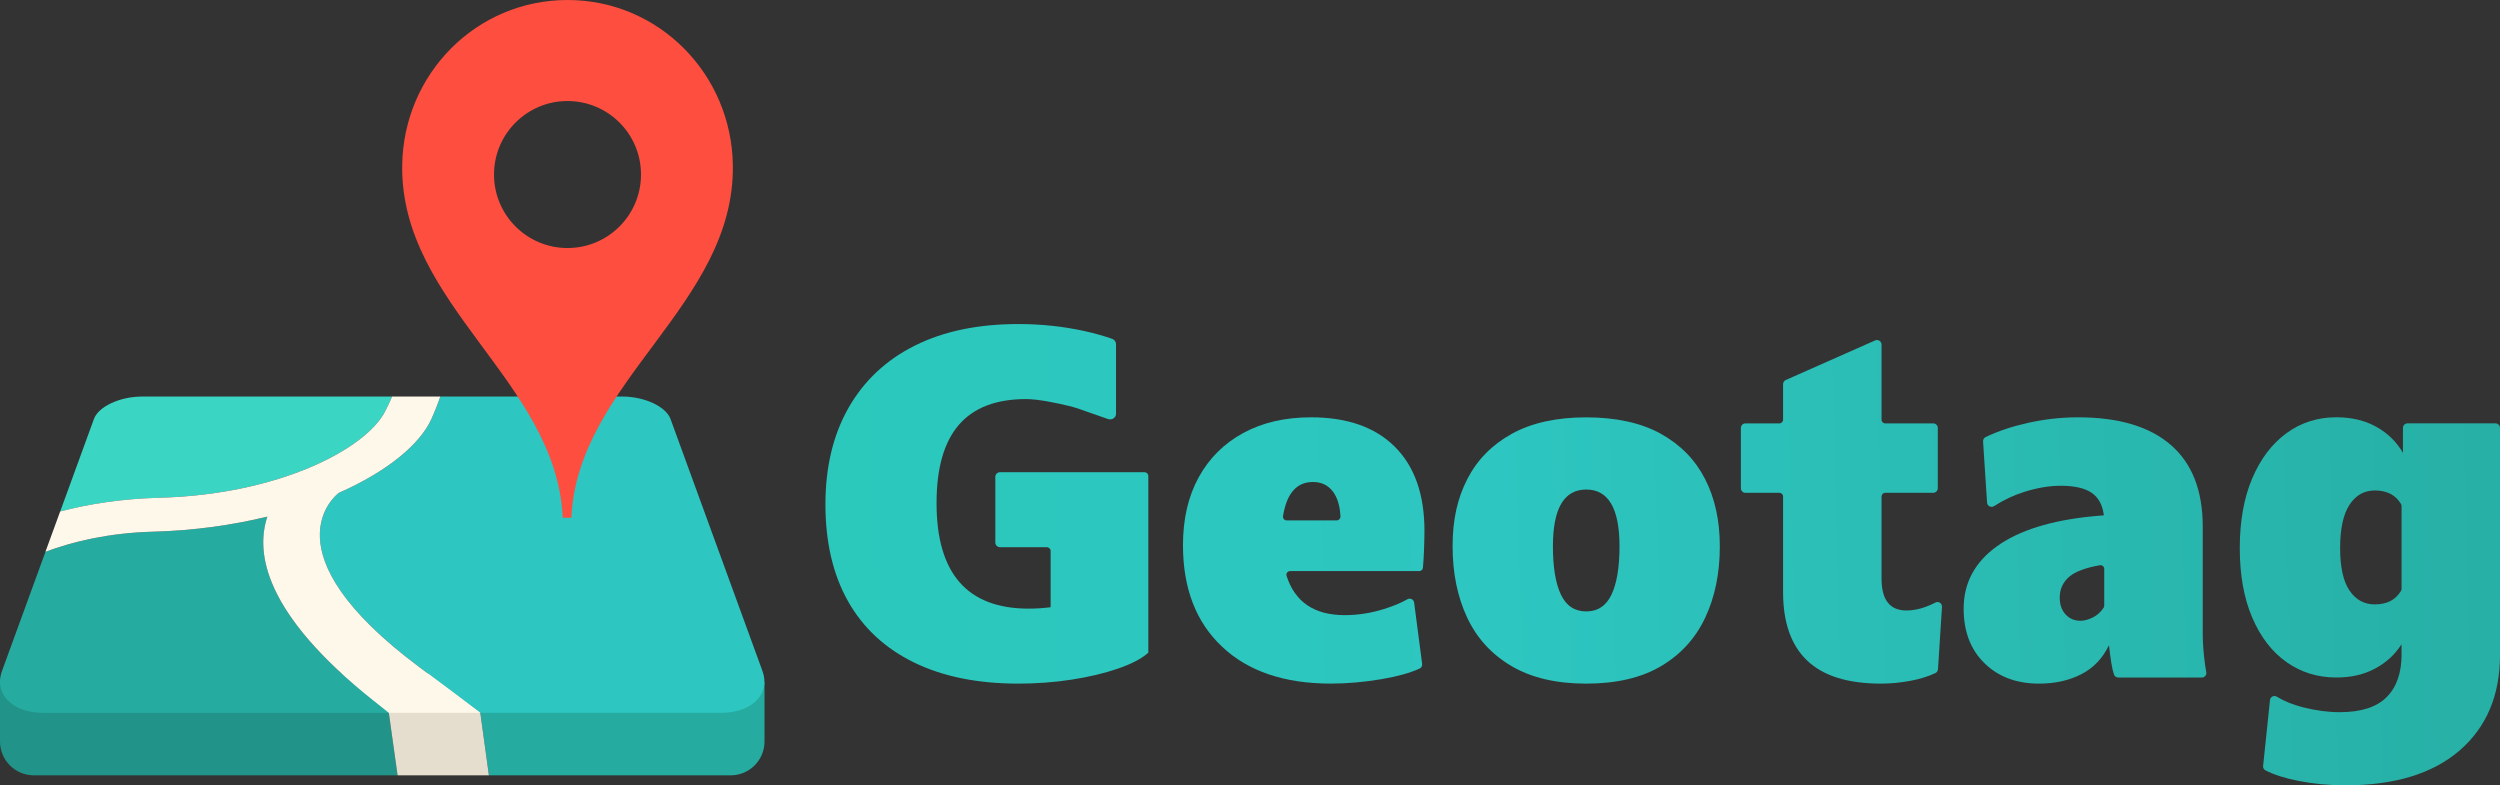 <?xml version="1.0" encoding="UTF-8"?><svg xmlns="http://www.w3.org/2000/svg" xmlns:xlink="http://www.w3.org/1999/xlink" viewBox="0 0 702.76 220.77"><rect x="0" y="0" width="702.76" height="220.77" fill="#333333" stroke="none"/><defs><style>.j{fill:#fd4e3f;}.k{fill:#fef8eb;}.l{fill:url(#f);}.m{fill:url(#g);}.n{fill:#e5decf;}.o{fill:#25aba0;}.p{fill:#2dc6c0;}.q{fill:#219388;}.r{fill:url(#i);}.s{fill:url(#h);}.t{fill:url(#d);}.u{fill:url(#e);}.v{fill:#3ad6c3;}</style><linearGradient id="d" x1="221.29" y1="158.68" x2="762.66" y2="144.48" gradientTransform="matrix(1, 0, 0, 1, 0, 0)" gradientUnits="userSpaceOnUse"><stop offset="0" stop-color="#2bc8bc"/><stop offset=".37" stop-color="#2dc6c0"/><stop offset="1" stop-color="#25aba0"/></linearGradient><linearGradient id="e" x1="221.34" y1="160.63" x2="762.71" y2="146.43" xlink:href="#d"/><linearGradient id="f" x1="221.11" y1="151.94" x2="762.48" y2="137.74" xlink:href="#d"/><linearGradient id="g" x1="221.43" y1="164.1" x2="762.8" y2="149.91" xlink:href="#d"/><linearGradient id="h" x1="221.86" y1="180.48" x2="763.23" y2="166.29" xlink:href="#d"/><linearGradient id="i" x1="220.89" y1="143.34" x2="762.26" y2="129.15" xlink:href="#d"/></defs><g id="a"/><g id="b"><g id="c"><g><path class="t" d="M397.52,169.4l2.25,17.22c.07,.55-.21,1.1-.72,1.33-2.72,1.22-6.28,2.21-10.69,2.96-4.88,.83-9.64,1.25-14.3,1.25-13,0-23.18-3.45-30.51-10.35-7.34-6.9-11.01-16.41-11.01-28.53,0-7.38,1.47-13.75,4.42-19.11,2.94-5.36,7.12-9.51,12.52-12.45,5.4-2.94,11.75-4.41,19.05-4.41,10.19,0,18.06,2.77,23.59,8.3,5.54,5.54,8.3,13.4,8.3,23.59,0,1.49-.05,3.36-.13,5.6-.07,1.82-.17,3.42-.3,4.8-.05,.53-.49,.93-1.03,.93-5.15,0-30.13,0-36.3,0-.7,0-1.21,.69-1,1.35,2.36,7.36,7.81,11.04,16.35,11.04,3.69,0,7.36-.57,11-1.71,2.69-.84,4.9-1.76,6.61-2.75,.79-.46,1.78,.03,1.89,.94Zm-28.47-33.91c-4.55,0-7.35,3.2-8.39,9.59-.1,.63,.4,1.21,1.04,1.21h14.05c.59,0,1.08-.5,1.06-1.09-.13-2.9-.81-5.2-2.02-6.88-1.36-1.89-3.27-2.83-5.73-2.83Z"/><path class="u" d="M445.89,192.17c-8.43,0-15.44-1.65-21.02-4.94-5.58-3.29-9.73-7.84-12.45-13.64-2.72-5.8-4.09-12.47-4.09-20.03s1.38-13.51,4.15-18.91c2.77-5.4,6.94-9.64,12.52-12.72,5.58-3.07,12.54-4.61,20.89-4.61s15.42,1.54,20.96,4.61c5.54,3.08,9.69,7.31,12.45,12.72,2.77,5.4,4.15,11.71,4.15,18.91,0,7.56-1.36,14.23-4.09,20.03-2.72,5.8-6.85,10.35-12.39,13.64s-12.57,4.94-21.09,4.94Zm0-20.3c3.25,0,5.62-1.58,7.12-4.74,1.49-3.16,2.24-7.69,2.24-13.57,0-10.63-3.12-15.95-9.36-15.95s-9.36,5.32-9.36,15.95c0,5.89,.75,10.41,2.24,13.57,1.49,3.16,3.87,4.74,7.12,4.74Z"/><path class="l" d="M545.9,170.59l-1.12,17.52c-.03,.47-.31,.9-.74,1.1-2.11,.98-4.45,1.7-7.02,2.17-2.86,.53-5.6,.79-8.24,.79-9.31,0-16.23-2.15-20.76-6.46-4.53-4.3-6.79-10.72-6.79-19.24v-26.9c0-.58-.47-1.04-1.04-1.04h-9.54c-.71,0-1.28-.57-1.28-1.28v-16.95c0-.71,.57-1.28,1.28-1.28h9.54c.58,0,1.04-.47,1.04-1.04v-9.99c0-.51,.3-.96,.76-1.17l25.12-11.12c.85-.37,1.8,.24,1.8,1.17v21.11c0,.58,.47,1.04,1.04,1.04h13.49c.71,0,1.28,.57,1.28,1.28v16.95c0,.71-.57,1.28-1.28,1.28h-13.49c-.58,0-1.04,.47-1.04,1.04v23.08c0,5.98,2.33,8.96,6.99,8.96,1.76,0,3.54-.33,5.34-.99,1-.37,1.94-.78,2.82-1.24s1.9,.22,1.84,1.21Z"/><path class="m" d="M618.94,190.45h-23.49c-.54,0-1.03-.33-1.2-.83-.3-.91-.55-1.99-.75-3.25-.26-1.67-.48-3.34-.66-5.01-1.76,3.69-4.35,6.41-7.78,8.17s-7.38,2.64-11.86,2.64c-6.33,0-11.45-1.91-15.35-5.73-3.91-3.82-5.86-8.94-5.86-15.35,0-7.2,3.12-13.05,9.36-17.53,6.24-4.48,15.24-7.29,27.02-8.44l3.03-.26c-.35-2.9-1.5-5.01-3.43-6.33-1.93-1.32-4.83-1.98-8.7-1.98-3.16,0-6.57,.57-10.21,1.71-2.96,.93-5.79,2.26-8.49,4-.83,.54-1.93,.02-2-.97l-1.12-17.18c-.03-.53,.25-1.03,.72-1.25,3.5-1.67,7.43-2.99,11.81-3.97,4.7-1.05,9.42-1.58,14.17-1.58,11.42,0,20.12,2.59,26.09,7.78,5.97,5.18,8.96,12.83,8.96,22.93v30.05c0,2.02,.13,4.24,.39,6.66,.18,1.64,.38,3.05,.6,4.23,.15,.79-.45,1.5-1.25,1.5Zm-39.94-22.41c0,1.93,.55,3.49,1.65,4.68,1.1,1.19,2.48,1.78,4.15,1.78,1.14,0,2.35-.33,3.62-.99,1.18-.61,2.16-1.51,2.92-2.69,.12-.18,.17-.39,.17-.6v-10.3c0-.65-.59-1.14-1.23-1.03-4,.71-6.84,1.76-8.52,3.16-1.84,1.54-2.77,3.54-2.77,6Z"/><path class="s" d="M675.08,183.87v-2.77c-1.84,2.9-4.33,5.18-7.45,6.85-3.12,1.67-6.74,2.5-10.87,2.5-5.27,0-9.95-1.45-14.04-4.35s-7.29-7.07-9.62-12.52c-2.33-5.45-3.49-11.95-3.49-19.51s1.16-14.08,3.49-19.57c2.33-5.49,5.54-9.73,9.62-12.72,4.09-2.99,8.76-4.48,14.04-4.48,4.3,0,8.06,.9,11.27,2.7,3.21,1.8,5.69,4.24,7.45,7.31v-7.02c0-.71,.57-1.28,1.28-1.28h24.72c.71,0,1.28,.57,1.28,1.28v63.83c0,11.33-3.78,20.27-11.33,26.82-7.56,6.54-18.28,9.82-32.16,9.82-4.57,0-8.96-.42-13.18-1.25-3.8-.75-6.89-1.74-9.26-2.95-.47-.24-.72-.75-.66-1.27l1.93-18.49c.1-.93,1.12-1.45,1.92-.96,2.06,1.27,4.5,2.26,7.33,2.98,3.64,.92,7.09,1.38,10.35,1.38,5.97,0,10.37-1.41,13.18-4.22,2.81-2.81,4.22-6.85,4.22-12.13Zm-17.26-29.79c0,5.36,.88,9.34,2.64,11.93,1.76,2.59,4.13,3.89,7.12,3.89,3.4,0,5.85-1.27,7.36-3.82,.1-.17,.15-.37,.15-.57v-23.25c0-.2-.05-.4-.15-.57-1.51-2.54-3.96-3.82-7.36-3.82-2.99,0-5.36,1.34-7.12,4.02-1.76,2.68-2.64,6.74-2.64,12.19Z"/><path class="r" d="M321.69,132.73h-40.54c-.75,0-1.36,.57-1.36,1.28v18.53c0,.71,.61,1.28,1.36,1.28h13.08c.61,0,1.11,.47,1.11,1.04v15.83c-2.06,.26-4.11,.4-6.16,.4-17.28,0-25.91-9.88-25.91-29.65s8.4-29.26,25.21-29.26c3.48,0,9.1,1.23,11.87,1.9,1.04,.25,2.05,.55,3.05,.89,1.84,.63,5.17,1.79,8.06,2.82,1.09,.39,2.26-.37,2.26-1.47v-19.59c0-.66-.43-1.25-1.08-1.48-2.42-.84-5.01-1.57-7.77-2.18-5.98-1.32-12.19-1.98-18.63-1.98-11.3,0-20.99,2.02-29.07,6.06-8.08,4.04-14.29,9.86-18.63,17.46-4.34,7.6-6.51,16.67-6.51,27.21s2.12,19.7,6.37,27.22c4.25,7.51,10.44,13.24,18.56,17.2,8.12,3.95,17.88,5.93,29.28,5.93,5.13,0,10.13-.37,14.99-1.12,4.85-.75,9.2-1.78,13.03-3.1,3.83-1.32,6.68-2.81,8.54-4.48v-49.7c0-.58-.5-1.04-1.11-1.04Z"/><g><path class="q" d="M0,192.09v16.34c0,5.26,4.26,9.52,9.52,9.52H111.76l-4.01-28.61H2.75C1.23,189.34,0,190.57,0,192.09Z"/><path class="o" d="M133.5,189.34l3.93,28.61h67.96c5.26,0,9.52-4.26,9.52-9.52v-16.1c0-1.65-1.34-2.99-2.99-2.99h-78.42Z"/><polygon class="n" points="107.75 189.34 111.76 217.95 137.43 217.95 133.5 189.34 107.75 189.34"/><g><path class="v" d="M44.78,139.92c33.56-.87,57.98-13.69,63.45-24.21,.76-1.47,1.42-2.89,2.01-4.24H39.97c-6.22,0-12.28,2.78-13.57,6.32l-9.48,25.99c7.98-2.08,17.22-3.58,27.86-3.85Z"/><path class="p" d="M123.77,111.47c-.66,1.97-1.48,4.09-2.51,6.34-3.18,6.99-12.15,14.62-26.06,20.74h.02c-.82,.64-20.89,16.56,22.74,49.04l10.08,7.52c2.43,1.81,4.66,3.56,6.97,5.27h67.71c8.78,0,13.94-5.38,11.61-11.76l-25.84-70.83c-1.29-3.53-7.35-6.32-13.57-6.32h-51.15Z"/><path class="o" d="M105.04,197c-30.87-24.54-33.25-41.62-29.87-51.77-9.74,2.38-20.59,3.92-32.18,4.24-12.38,.34-22.39,2.74-30.21,5.65L.56,188.62c-.37,1.01-.55,1.99-.56,2.93-.05,5.02,4.77,8.84,12.17,8.84H109.3l-4.25-3.38Z"/><path class="k" d="M135.01,200.38c-2.3-1.71-4.55-3.47-6.97-5.27l-10.08-7.52c-43.63-32.49-23.55-48.41-22.74-49.03h-.02c13.91-6.13,22.88-13.76,26.06-20.75,1.02-2.25,1.85-4.37,2.51-6.34h-13.54c-.58,1.35-1.25,2.77-2.01,4.24-5.46,10.52-29.88,23.34-63.45,24.21-10.64,.28-19.88,1.77-27.86,3.85l-4.14,11.34h0c7.82-2.91,17.83-5.31,30.21-5.65,11.59-.31,22.44-1.86,32.18-4.24-3.38,10.14-1,27.23,29.87,51.77l4.25,3.38h25.72Z"/></g><path class="j" d="M159.53,0h0c-25.67,0-46.14,20.81-46.47,46.48-.52,39.23,43.41,60.81,45.13,99.06h2.42c1.72-38.25,45.92-59.83,45.4-99.06C205.67,20.81,185.2,0,159.53,0Zm0,69.72c-11.41,0-20.66-9.25-20.66-20.66s9.25-20.66,20.66-20.66,20.66,9.25,20.66,20.66-9.25,20.66-20.66,20.66Z"/></g></g></g></g></svg>